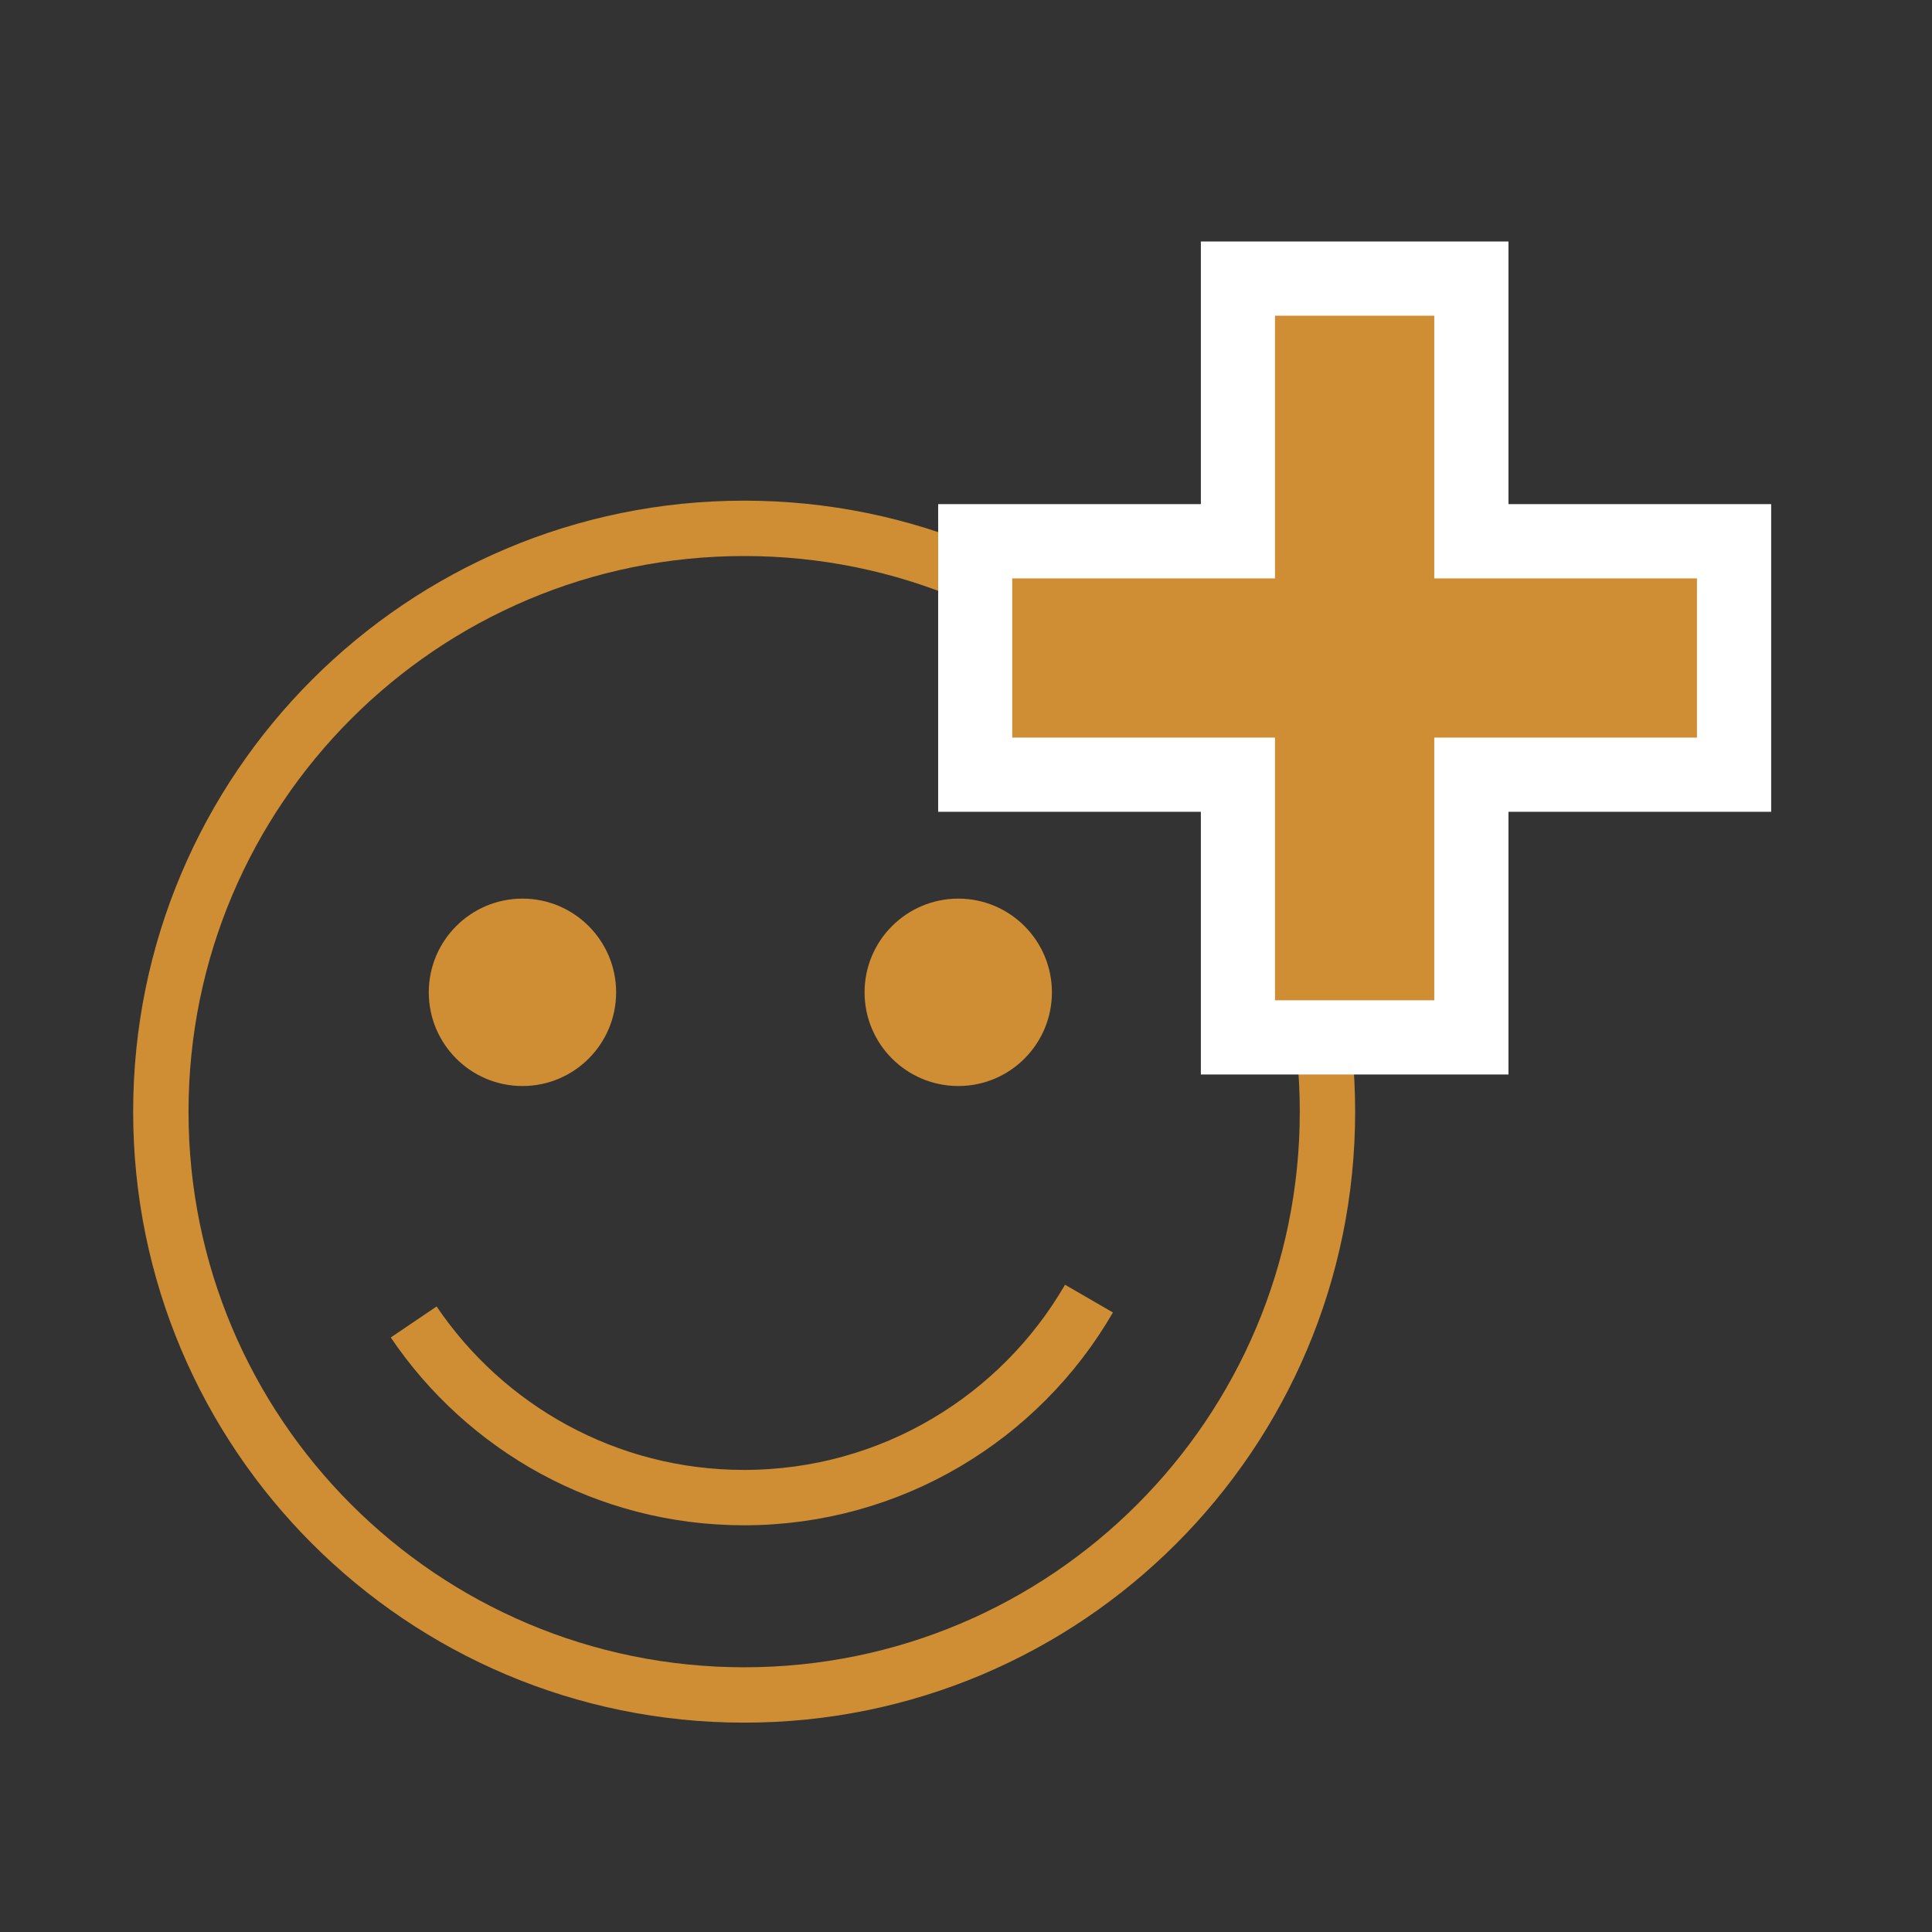 <svg width="32" height="32" viewBox="0 0 32 32" fill="none" xmlns="http://www.w3.org/2000/svg">
<rect x="0" y="0" width="32" height="32" fill="#333333" stroke="none"/>
<path d="M2.664 18.413C2.664 13.076 6.99 8.751 12.326 8.751C17.662 8.751 21.987 13.076 21.987 18.413C21.987 23.749 17.662 28.074 12.326 28.074C6.99 28.074 2.664 23.749 2.664 18.413Z" stroke="#CF8E33" stroke-width="0.917" stroke-miterlimit="10"/>
<path d="M18.037 21.509C16.896 23.479 14.764 24.805 12.323 24.805C10.046 24.805 8.038 23.651 6.852 21.896" stroke="#CF8E33" stroke-width="0.917" stroke-miterlimit="10"/>
<path d="M7.102 16.436C7.102 15.58 7.796 14.884 8.654 14.884C9.51 14.884 10.205 15.58 10.205 16.436C10.205 17.293 9.51 17.988 8.654 17.988C7.796 17.988 7.102 17.293 7.102 16.436Z" fill="#CF8E33"/>
<path d="M14.32 16.436C14.32 15.58 15.015 14.884 15.873 14.884C16.729 14.884 17.423 15.58 17.423 16.436C17.423 17.293 16.729 17.988 15.873 17.988C15.015 17.988 14.32 17.293 14.32 16.436Z" fill="#CF8E33"/>
<path d="M19.89 17.797V13.446H15.539V8.35H19.89V4H24.985V8.35H29.336V13.446H24.985V17.797H19.89Z" fill="white"/>
<path d="M21.118 12.217H16.766V9.58H21.118V5.229H23.756V9.58H28.107V12.217H23.756V16.568H21.118V12.217Z" fill="#CF8E33"/>
</svg>
